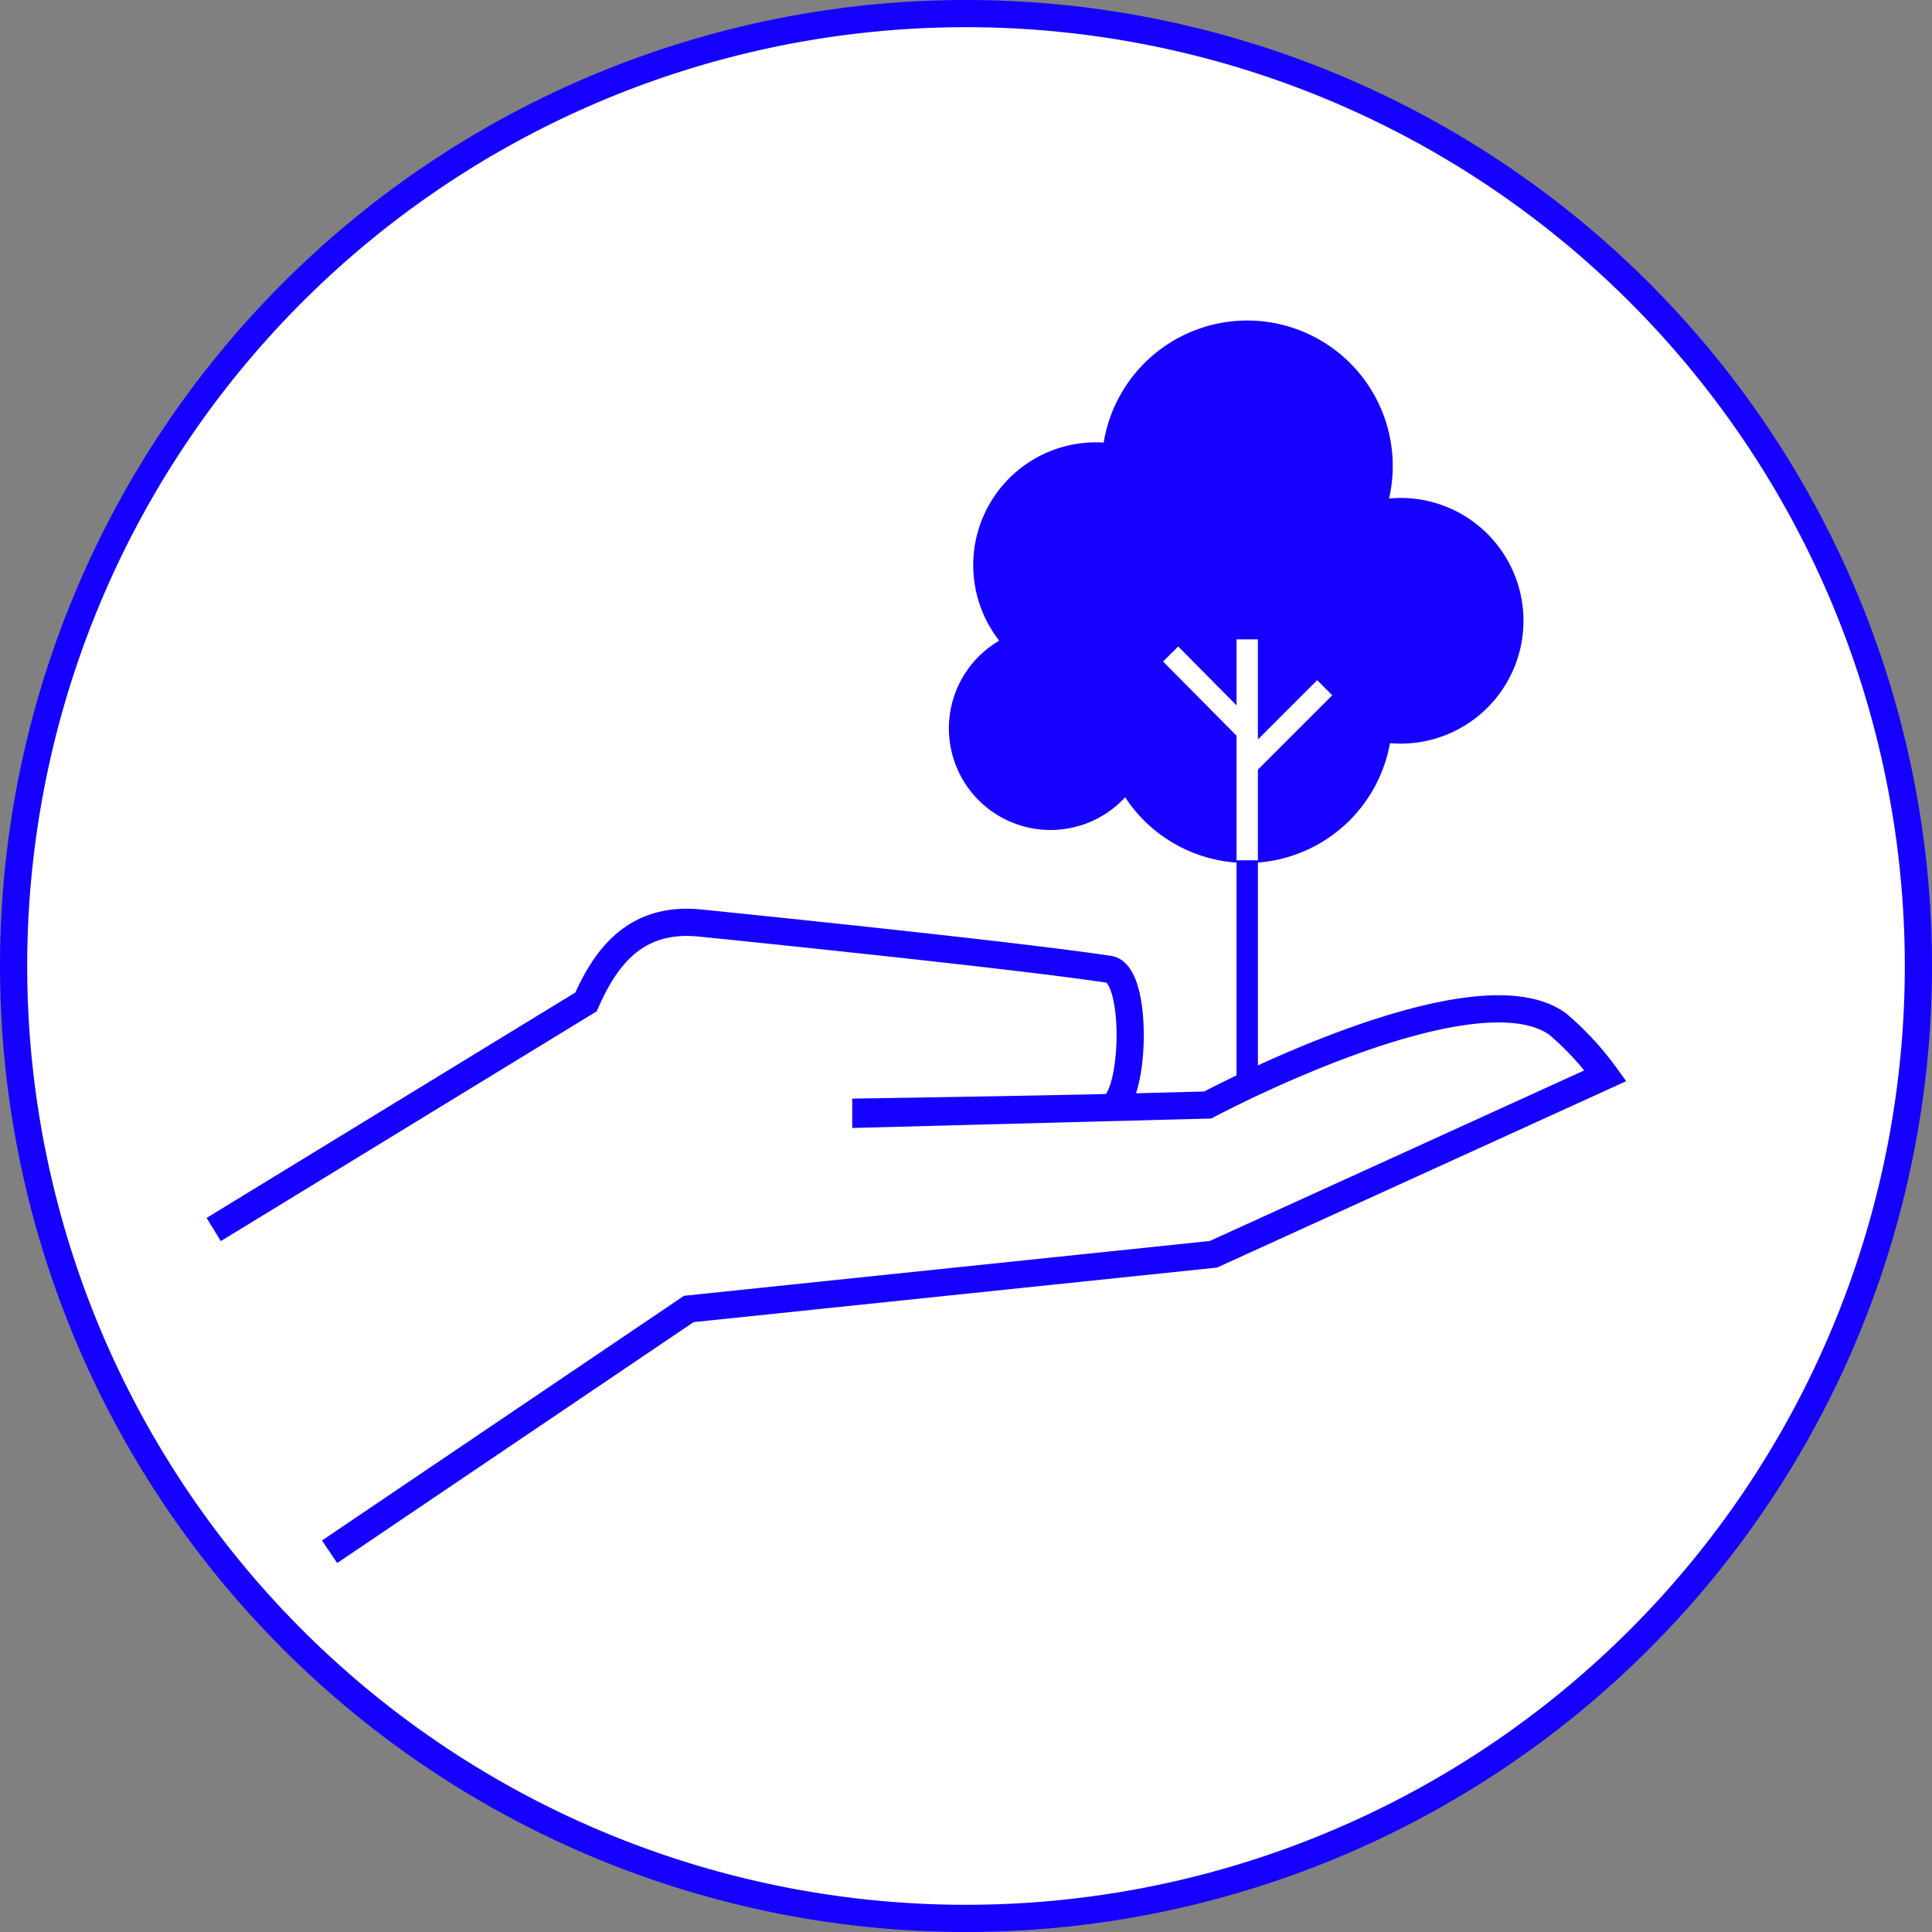 <svg xmlns="http://www.w3.org/2000/svg" width="142.103" height="142.102" viewBox="0 0 142.103 142.102"><rect x="0" y="0" width="142.103" height="142.102" fill="#808080" stroke="none"/><g id="Komponente_22_1" data-name="Komponente 22 &#x2013; 1" transform="translate(1 1)"><path id="Pfad_163" data-name="Pfad 163" d="M187.239,70.645A70.051,70.051,0,1,1,117.187.594a70.051,70.051,0,0,1,70.051,70.051" transform="translate(-47.136 -0.594)" fill="#fff" stroke="#1500ff" stroke-width="2"></path><path id="Pfad_164" data-name="Pfad 164" d="M120.323,26.68c-.286,0-.57.015-.849.041a10.7,10.7,0,1,0-20.99-4.113c-.186-.012-.372-.019-.559-.019A9.032,9.032,0,0,0,90.8,37.178a7.473,7.473,0,1,0,9.263,11.52,10.7,10.7,0,0,0,19.479-3.982c.258.021.518.034.782.034a9.035,9.035,0,1,0,0-18.071" transform="translate(-18.305 8.945)" fill="#1500ff"></path><line id="Linie_12" data-name="Linie 12" y1="16.249" transform="translate(90.736 46.028)" fill="none" stroke="#fff" stroke-linejoin="round" stroke-width="1.571"></line><line id="Linie_13" data-name="Linie 13" x1="5.7" y2="5.7" transform="translate(90.736 49.584)" fill="none" stroke="#fff" stroke-linejoin="round" stroke-width="1.571"></line><line id="Linie_14" data-name="Linie 14" x2="5.633" y2="5.688" transform="translate(85.102 47.102)" fill="none" stroke="#fff" stroke-linejoin="round" stroke-width="1.571"></line><line id="Linie_15" data-name="Linie 15" y1="16.449" transform="translate(90.736 62.388)" fill="none" stroke="#1500ff" stroke-linejoin="round" stroke-width="1.571"></line><path id="Pfad_165" data-name="Pfad 165" d="M64.209,85.715,90.631,67.856l38.584-4.021L158.053,50.7a21.742,21.742,0,0,0-3.522-3.806c-6.211-4.464-25.728,5.96-25.728,5.96l-25.151.663,0-.148s11.928-.184,17.819-.327c1.985-.048,2.314-9.825.071-10.167-7.32-1.112-30.154-3.412-30.154-3.412-4.744-.451-6.9,2.6-8.318,5.81L55.686,62.013" transform="translate(-40.968 27.421)" fill="none" stroke="#1500ff" stroke-miterlimit="10" stroke-width="2"></path></g></svg>